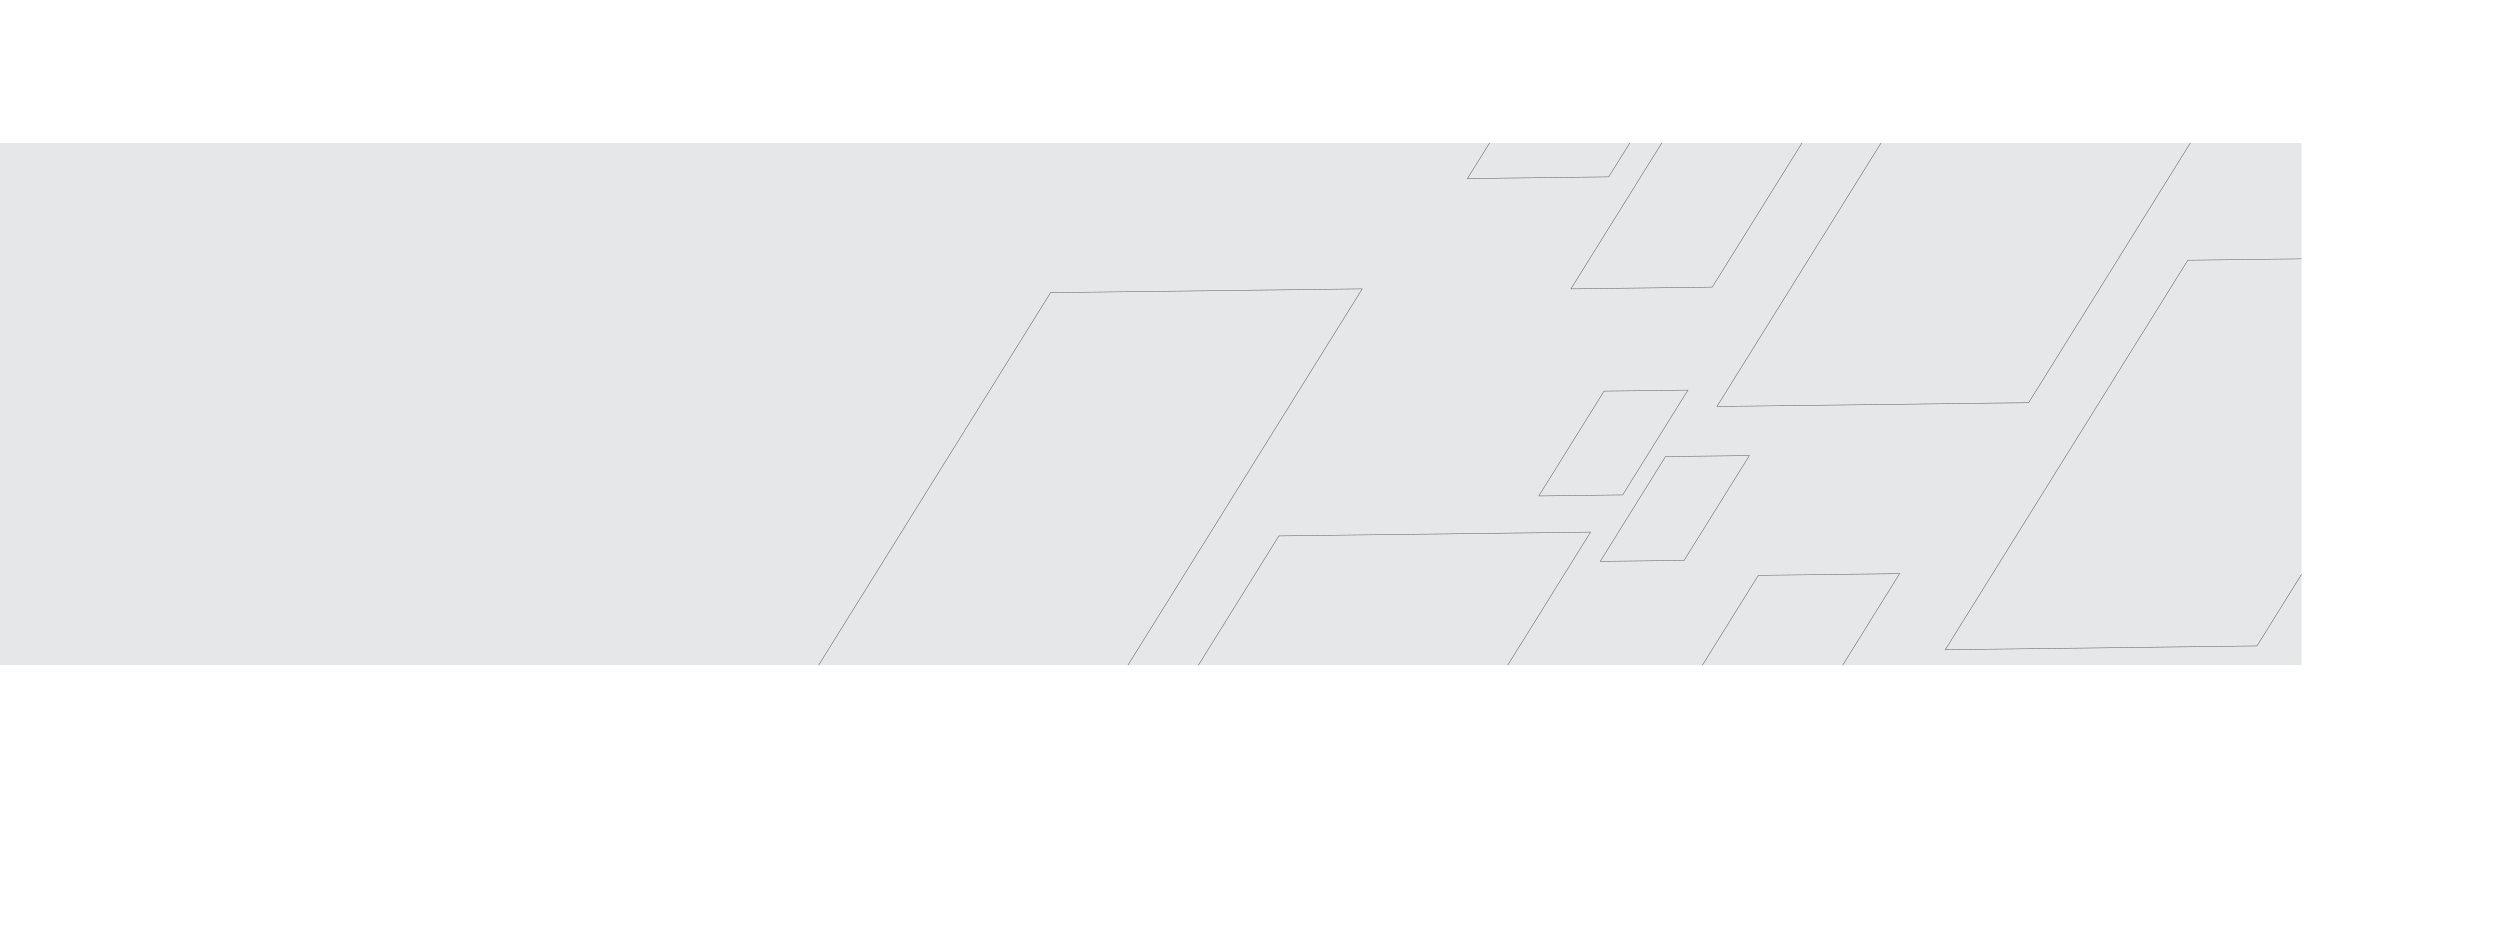 <svg id="Capa_1" data-name="Capa 1" xmlns="http://www.w3.org/2000/svg" xmlns:xlink="http://www.w3.org/1999/xlink" viewBox="0 0 986.722 365.362">
  <defs>
    <style>
      .cls-1, .cls-4 {
        fill: none;
      }

      .cls-2 {
        fill: #e6e7e8;
      }

      .cls-3 {
        clip-path: url(#clip-path);
      }

      .cls-4 {
        stroke: #666;
        stroke-miterlimit: 22.926;
        stroke-width: 0.216px;
      }
    </style>
    <clipPath id="clip-path" transform="translate(0 54.435)">
      <rect class="cls-1" y="2" width="908.4" height="206.074"/>
    </clipPath>
  </defs>
  <title>grislines</title>
  <rect class="cls-2" y="56.435" width="908.4" height="206.074"/>
  <g class="cls-3">
    <polygon class="cls-4" points="634.947 69.805 678.345 0.11 622.574 0.791 579.176 70.485 634.947 69.805"/>
    <polygon class="cls-4" points="675.798 113.331 719.197 43.637 663.426 44.317 620.027 114.012 675.798 113.331"/>
    <polygon class="cls-4" points="800.685 158.932 896.414 5.199 773.393 6.701 677.664 160.432 800.685 158.932"/>
    <polygon class="cls-4" points="890.796 254.943 986.526 101.21 863.504 102.712 767.775 256.445 890.796 254.943"/>
    <polygon class="cls-4" points="640.446 195.34 666.205 153.974 633.102 154.377 607.343 195.744 640.446 195.34"/>
    <polygon class="cls-4" points="664.693 221.175 690.452 179.808 657.349 180.212 631.59 221.579 664.693 221.175"/>
    <polygon class="cls-4" points="706.367 296.1 749.765 226.405 693.994 227.086 650.596 296.78 706.367 296.1"/>
    <polygon class="cls-4" points="441.938 267.739 537.667 114.006 414.646 115.507 318.917 269.239 441.938 267.739"/>
    <polygon class="cls-4" points="532.049 363.75 627.779 210.017 504.757 211.518 409.028 365.251 532.049 363.75"/>
  </g>
</svg>

